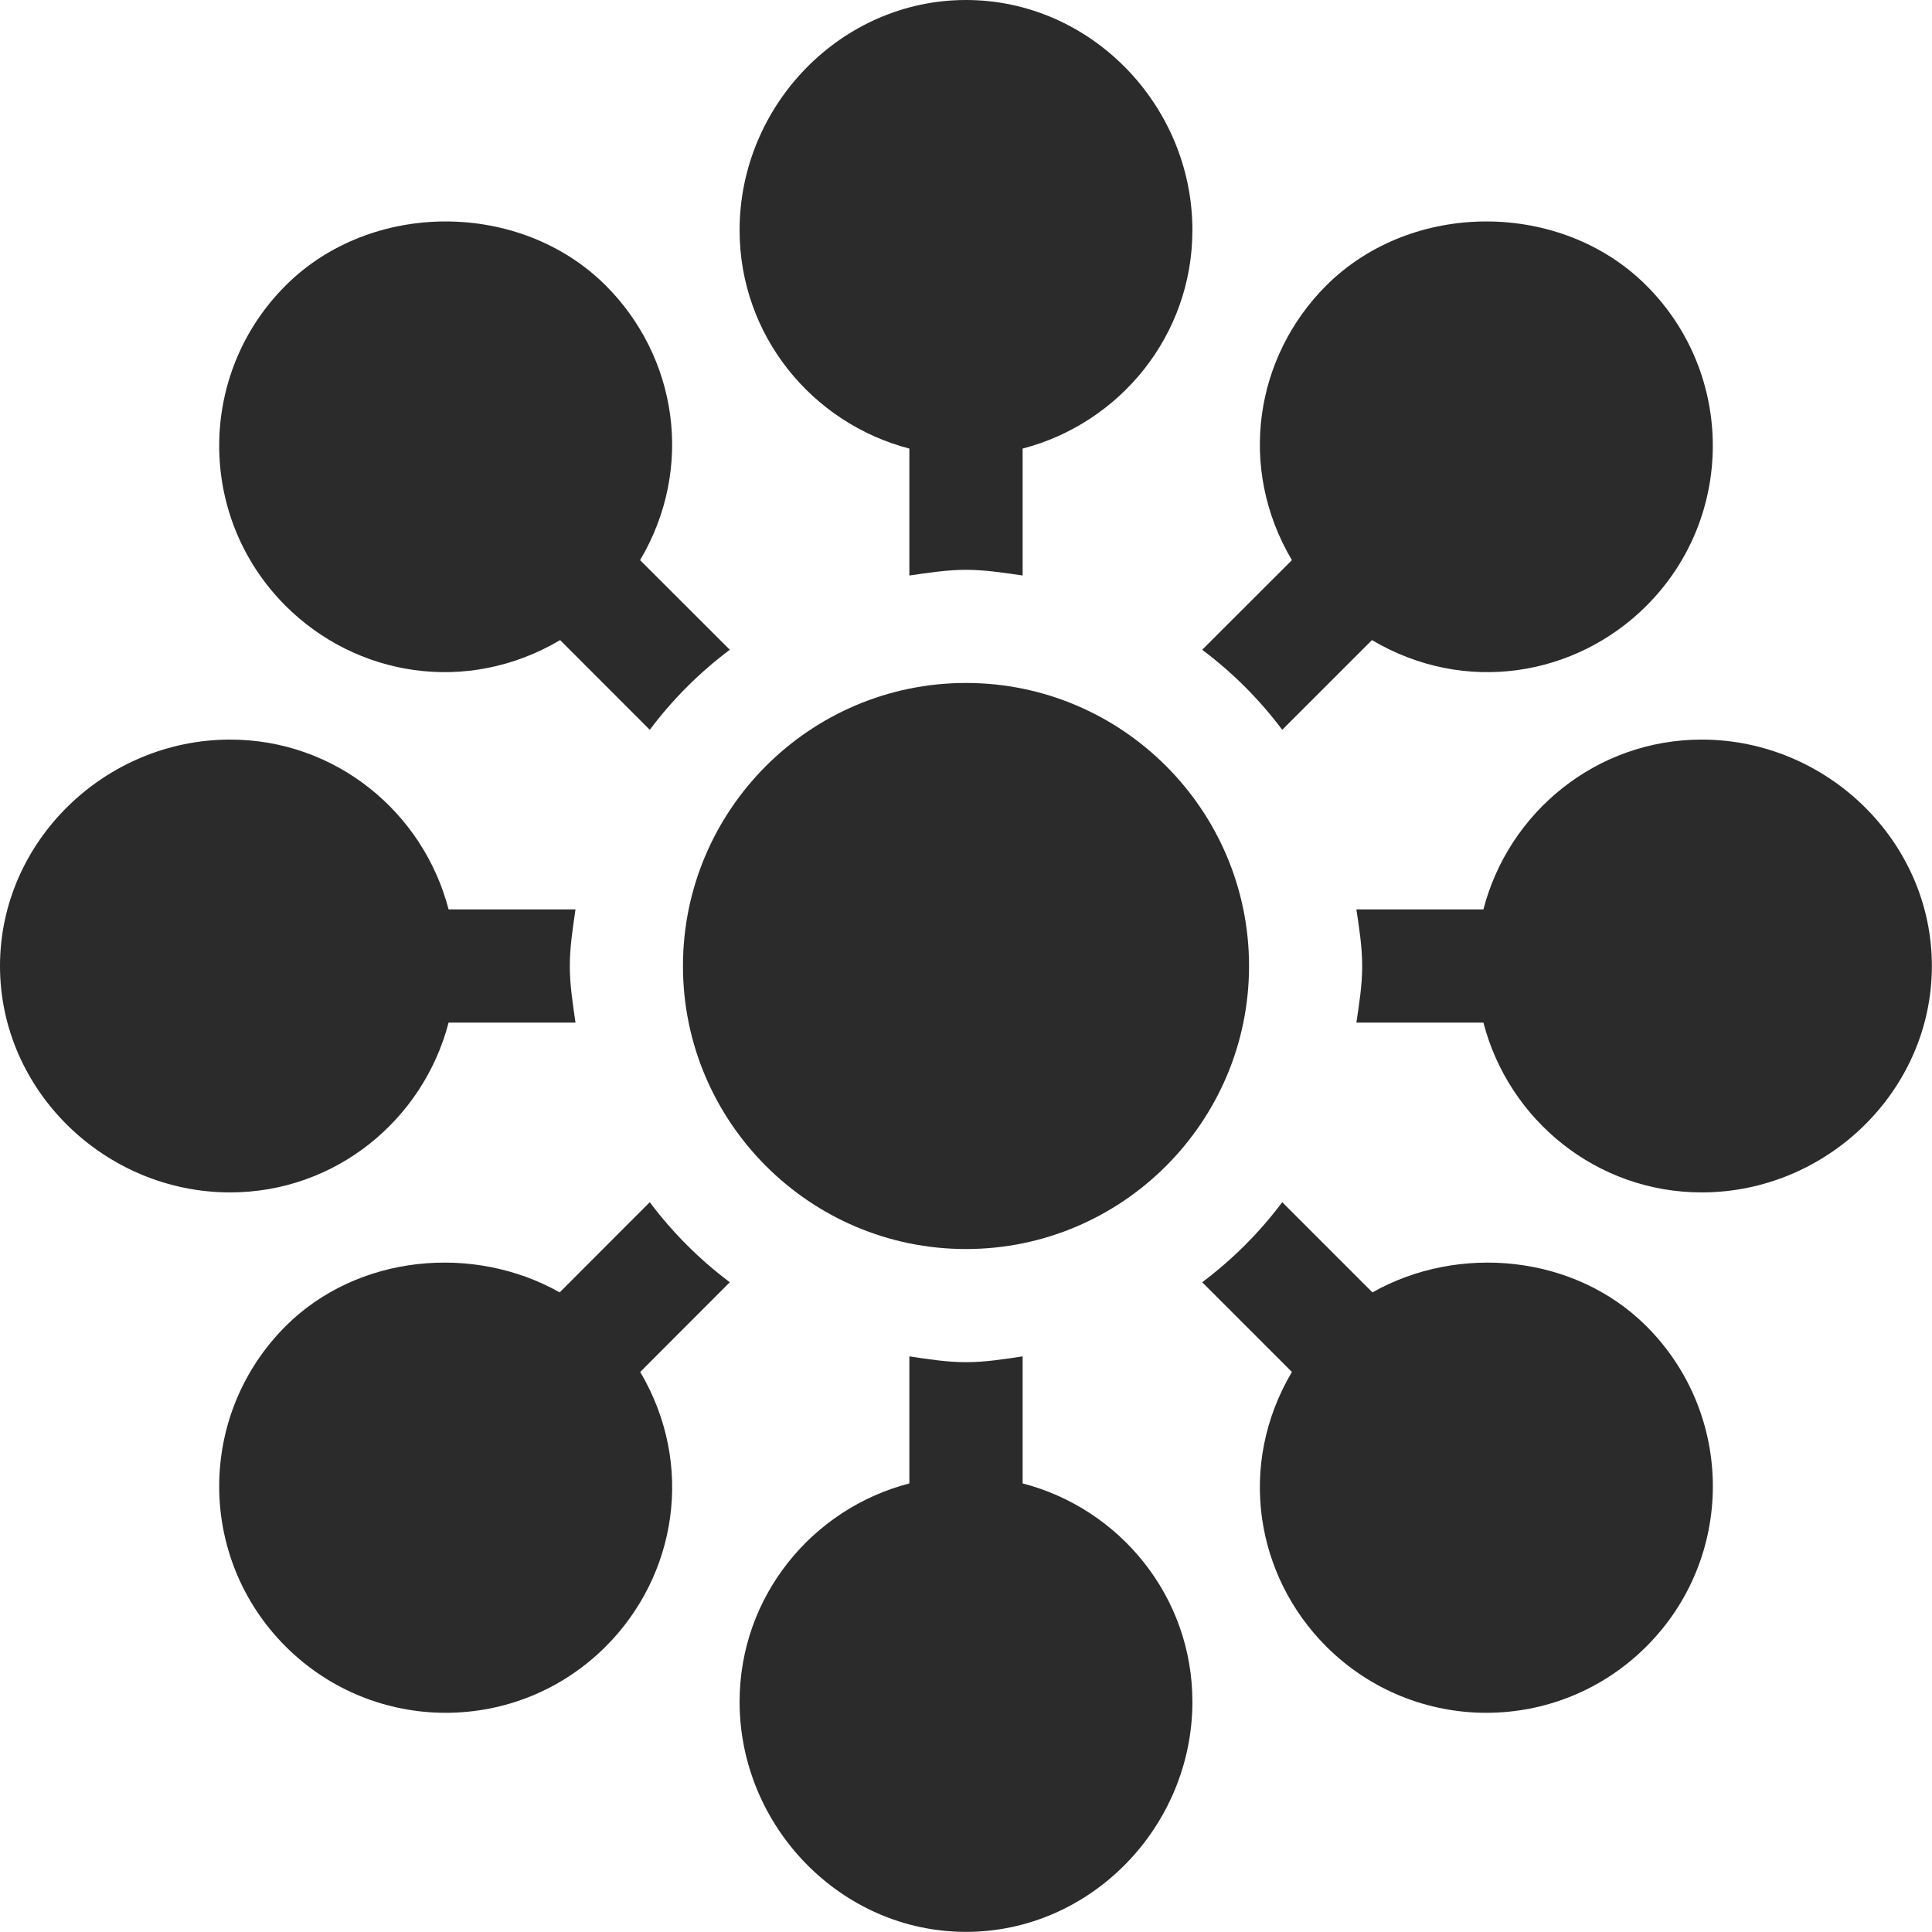 <?xml version="1.0" encoding="UTF-8"?><svg width="16" height="16" viewBox="0 0 16 16" fill="none" xmlns="http://www.w3.org/2000/svg">
<g clip-path="url(#clip0_28727_504246)">
<path d="M8 0C6.966 0 6.125 0.872 6.125 1.906C6.125 2.778 6.725 3.505 7.531 3.715V4.766C7.686 4.744 7.84 4.719 8 4.719C8.161 4.719 8.314 4.744 8.469 4.766V3.715C9.275 3.505 9.875 2.778 9.875 1.906C9.875 0.872 9.034 0 8 0Z" fill="#2B2B2B"/>
<path d="M5.301 4.639C5.756 3.869 5.603 2.951 5.017 2.365C4.308 1.657 3.073 1.657 2.365 2.365C1.632 3.098 1.632 4.285 2.365 5.017C2.948 5.6 3.866 5.758 4.639 5.301L5.381 6.044C5.57 5.792 5.792 5.57 6.044 5.381L5.301 4.639Z" fill="#2B2B2B"/>
<path d="M13.635 10.983C13.04 10.389 12.079 10.3 11.366 10.703L10.619 9.956C10.43 10.208 10.208 10.43 9.956 10.619L10.699 11.362C10.242 12.134 10.4 13.052 10.983 13.635C11.716 14.368 12.902 14.368 13.635 13.635C14.367 12.904 14.37 11.718 13.635 10.983Z" fill="#2B2B2B"/>
<path d="M4.766 7.531H3.715C3.505 6.725 2.778 6.125 1.906 6.125C0.872 6.125 0 6.966 0 8C0 9.034 0.872 9.875 1.906 9.875C2.778 9.875 3.505 9.275 3.715 8.469H4.766C4.744 8.314 4.719 8.161 4.719 8C4.719 7.84 4.744 7.686 4.766 7.531Z" fill="#2B2B2B"/>
<path d="M14.093 6.125C13.222 6.125 12.494 6.725 12.285 7.531H11.233C11.256 7.686 11.281 7.84 11.281 8C11.281 8.161 11.256 8.314 11.233 8.469H12.285C12.494 9.275 13.222 9.875 14.093 9.875C15.127 9.875 15.999 9.034 15.999 8C15.999 6.966 15.127 6.125 14.093 6.125Z" fill="#2B2B2B"/>
<path d="M8 5.656C6.708 5.656 5.656 6.708 5.656 8C5.656 9.292 6.708 10.344 8 10.344C9.292 10.344 10.344 9.292 10.344 8C10.344 6.708 9.292 5.656 8 5.656Z" fill="#2B2B2B"/>
<path d="M6.044 10.619C5.792 10.43 5.57 10.208 5.381 9.956L4.635 10.703C3.921 10.3 2.96 10.389 2.365 10.983C1.631 11.718 1.633 12.903 2.365 13.635C3.098 14.368 4.285 14.368 5.017 13.635C5.6 13.052 5.758 12.134 5.302 11.362L6.044 10.619Z" fill="#2B2B2B"/>
<path d="M8.469 12.285V11.233C8.314 11.256 8.161 11.281 8 11.281C7.84 11.281 7.686 11.256 7.531 11.233V12.285C6.725 12.494 6.125 13.222 6.125 14.093C6.125 15.127 6.966 15.999 8 15.999C9.034 15.999 9.875 15.127 9.875 14.093C9.875 13.222 9.275 12.494 8.469 12.285Z" fill="#2B2B2B"/>
<path d="M13.635 2.365C12.927 1.657 11.692 1.657 10.983 2.365C10.397 2.951 10.244 3.869 10.699 4.639L9.956 5.381C10.208 5.57 10.43 5.792 10.619 6.044L11.362 5.301C12.134 5.758 13.052 5.6 13.635 5.017C14.368 4.285 14.368 3.098 13.635 2.365Z" fill="#2B2B2B"/>
</g>
<defs>
<clipPath id="clip0_28727_504246">
<rect width="16" height="16" fill="white"/>
</clipPath>
</defs>
</svg>
